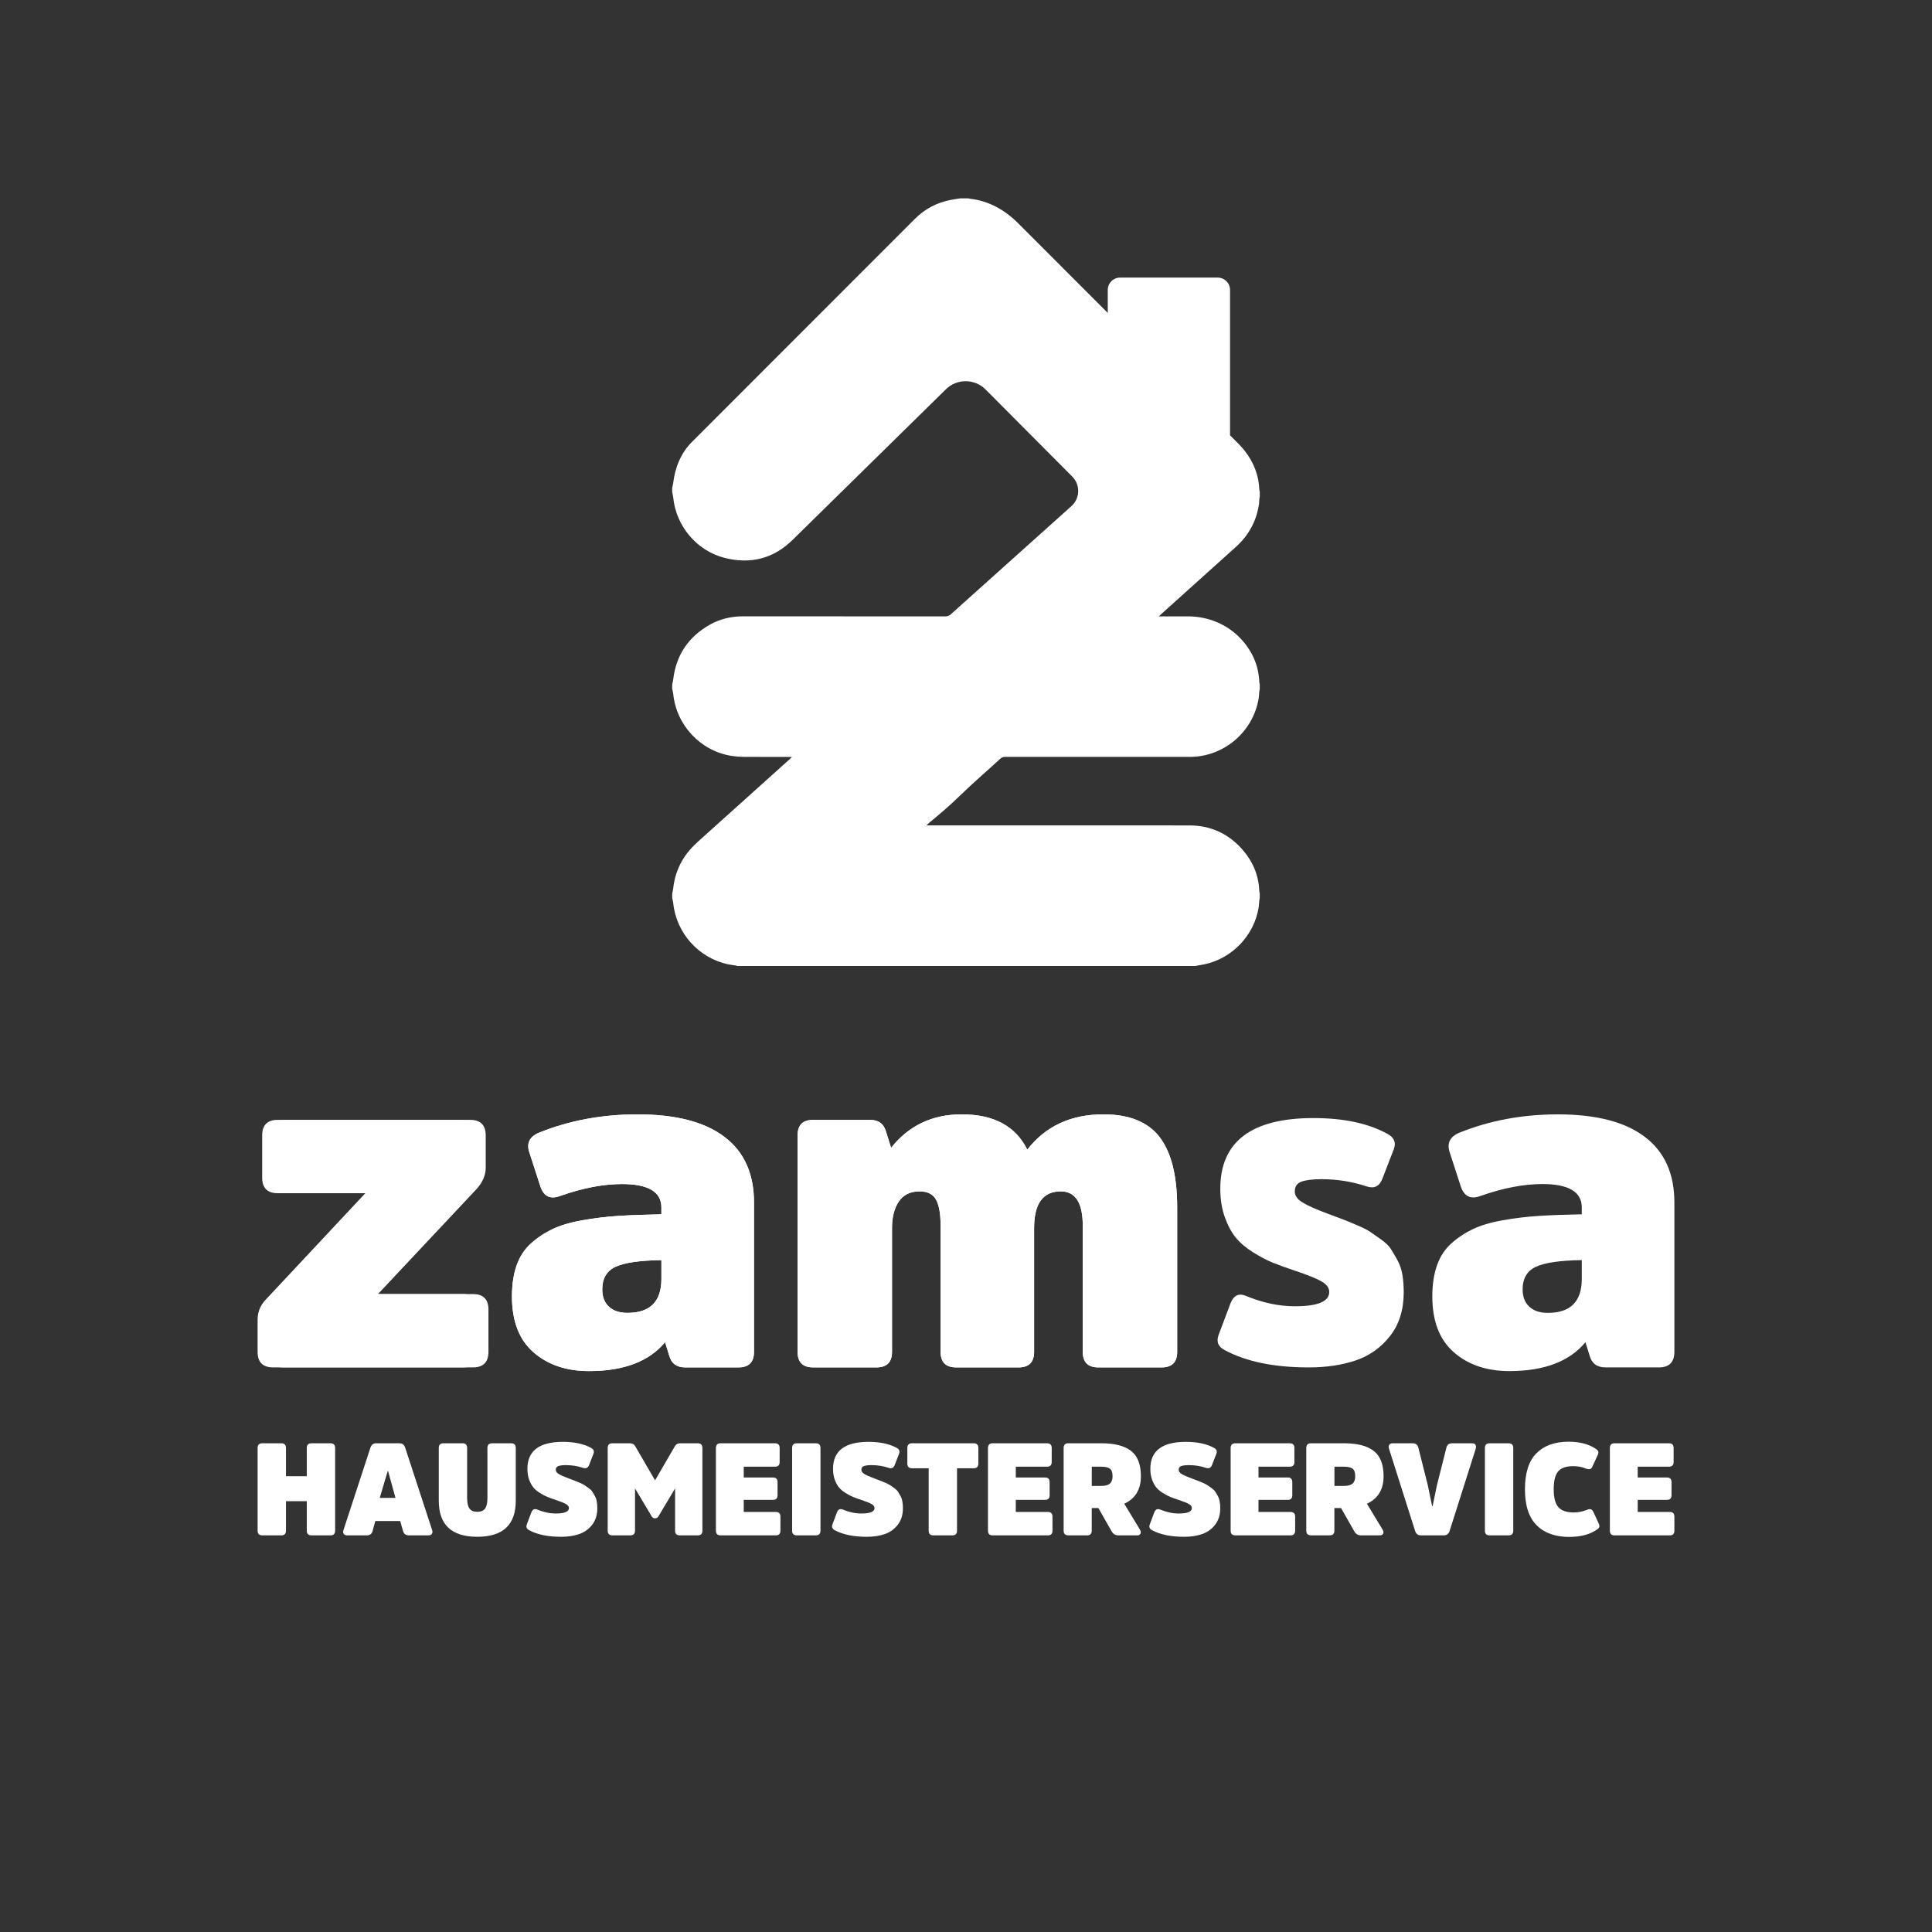 <?xml version="1.0" encoding="utf-8"?>
<!-- Generator: Adobe Illustrator 25.4.1, SVG Export Plug-In . SVG Version: 6.00 Build 0)  -->
<svg version="1.1" id="Ebene_1" xmlns="http://www.w3.org/2000/svg" xmlns:xlink="http://www.w3.org/1999/xlink" x="0px" y="0px"
	 viewBox="0 0 1080 1080" style="enable-background:new 0 0 1080 1080;" xml:space="preserve">
<rect x="0" y="0" width="1080" height="1080" fill="#333333" stroke="none"/>
<style type="text/css">
	.st0{fill:#1D71B8;}
	.st1{fill:#575756;}
	.st2{fill:url(#SVGID_1_);}
	.st3{fill:#FFFFFF;}
	.st4{fill:url(#SVGID_00000098908249313101046400000007966872572645833098_);}
	.st5{fill:#FAFAFA;}
</style>
<g>
	<g>
		<g>
			<g>
				<path class="st3" d="M421.49,672.14v83.54c0,5.81-2.91,8.71-8.71,8.71h-29.73c-4.79,0-7.78-2.22-8.97-6.66l-2.31-7.43
					c-8.89,10.76-23.06,16.15-42.54,16.15c-12.65,0-22.98-3.5-31.01-10.51c-8.03-7-12.04-17.43-12.04-31.26
					c0-6.49,0.85-12.21,2.56-17.17c1.71-4.95,4.36-9.05,7.94-12.3c3.59-3.24,7.6-5.93,12.04-8.07c4.44-2.13,10.03-3.8,16.79-5
					c6.75-1.19,13.45-2.01,20.12-2.44c6.66-0.42,14.69-0.72,24.09-0.9v-3.84c0-8.71-7.35-13.07-22.04-13.07
					c-10.42,0-21.95,2.22-34.6,6.66c-5.47,2.05-9.14,0.26-11.02-5.38l-6.15-18.96c-1.71-5.13,0.08-8.8,5.38-11.02
					c16.91-6.83,35.28-10.25,55.1-10.25c21.35,0,37.54,4.19,48.56,12.56C415.98,643.86,421.49,656.08,421.49,672.14z M369.73,714.93
					v-10.51c-12.13,0.17-20.67,1.41-25.63,3.72c-4.96,2.31-7.43,6.53-7.43,12.69c0,4.1,1.24,7.3,3.72,9.61
					c2.47,2.31,5.93,3.46,10.38,3.46C363.4,733.9,369.73,727.58,369.73,714.93z"/>
			</g>
			<g>
				<path class="st3" d="M578.07,686.49v69.19c0,5.81-2.91,8.71-8.71,8.71h-34.85c-5.81,0-8.71-2.9-8.71-8.71v-70.47
					c0-6.66-0.86-11.53-2.56-14.61c-1.71-3.08-4.79-4.61-9.23-4.61c-5.13,0-8.97,1.88-11.53,5.64c-2.56,3.76-3.84,8.71-3.84,14.86
					v69.19c0,5.81-2.91,8.71-8.71,8.71h-35.37c-5.81,0-8.71-2.9-8.71-8.71V634.72c0-5.81,2.9-8.71,8.71-8.71h31.78
					c4.78,0,7.77,2.22,8.97,6.66l2.82,8.97c9.91-12.47,23.06-18.71,39.47-18.71c17.94,0,30.15,6.58,36.65,19.73
					c10.25-13.15,24.43-19.73,42.54-19.73c14.52,0,25.03,4.27,31.52,12.81c6.49,8.55,9.74,21.61,9.74,39.21v80.73
					c0,5.81-2.91,8.71-8.71,8.71h-35.36c-5.81,0-8.71-2.9-8.71-8.71v-70.47c0-12.81-4.1-19.22-12.3-19.22
					C583.03,665.99,578.07,672.82,578.07,686.49z"/>
			</g>
		</g>
		<g>
			<g>
				<path class="st3" d="M421.49,672.14v83.54c0,5.81-2.91,8.71-8.71,8.71h-29.73c-4.79,0-7.78-2.22-8.97-6.66l-2.31-7.43
					c-8.89,10.76-23.06,16.15-42.54,16.15c-12.65,0-22.98-3.5-31.01-10.51c-8.03-7-12.04-17.43-12.04-31.26
					c0-6.49,0.85-12.21,2.56-17.17c1.71-4.95,4.36-9.05,7.94-12.3c3.59-3.24,7.6-5.93,12.04-8.07c4.44-2.13,10.03-3.8,16.79-5
					c6.75-1.19,13.45-2.01,20.12-2.44c6.66-0.42,14.69-0.72,24.09-0.9v-3.84c0-8.71-7.35-13.07-22.04-13.07
					c-10.42,0-21.95,2.22-34.6,6.66c-5.47,2.05-9.14,0.26-11.02-5.38l-6.15-18.96c-1.71-5.13,0.08-8.8,5.38-11.02
					c16.91-6.83,35.28-10.25,55.1-10.25c21.35,0,37.54,4.19,48.56,12.56C415.98,643.86,421.49,656.08,421.49,672.14z M369.73,714.93
					v-10.51c-12.13,0.17-20.67,1.41-25.63,3.72c-4.96,2.31-7.43,6.53-7.43,12.69c0,4.1,1.24,7.3,3.72,9.61
					c2.47,2.31,5.93,3.46,10.38,3.46C363.4,733.9,369.73,727.58,369.73,714.93z"/>
			</g>
			<g>
				<path class="st3" d="M578.07,686.49v69.19c0,5.81-2.91,8.71-8.71,8.71h-34.85c-5.81,0-8.71-2.9-8.71-8.71v-70.47
					c0-6.66-0.86-11.53-2.56-14.61c-1.71-3.08-4.79-4.61-9.23-4.61c-5.13,0-8.97,1.88-11.53,5.64c-2.56,3.76-3.84,8.71-3.84,14.86
					v69.19c0,5.81-2.91,8.71-8.71,8.71h-35.37c-5.81,0-8.71-2.9-8.71-8.71V634.72c0-5.81,2.9-8.71,8.71-8.71h31.78
					c4.78,0,7.77,2.22,8.97,6.66l2.82,8.97c9.91-12.47,23.06-18.71,39.47-18.71c17.94,0,30.15,6.58,36.65,19.73
					c10.25-13.15,24.43-19.73,42.54-19.73c14.52,0,25.03,4.27,31.52,12.81c6.49,8.55,9.74,21.61,9.74,39.21v80.73
					c0,5.81-2.91,8.71-8.71,8.71h-35.36c-5.81,0-8.71-2.9-8.71-8.71v-70.47c0-12.81-4.1-19.22-12.3-19.22
					C583.03,665.99,578.07,672.82,578.07,686.49z"/>
			</g>
			<g>
				<path class="st3" d="M265.99,634.72v17.94c0,4.27-1.71,8.29-5.13,12.04l-55.1,58.69h53.05c5.81,0,8.71,2.91,8.71,8.71v23.58
					c0,5.81-2.91,8.71-8.71,8.71h-106.1c-5.81,0-8.71-2.9-8.71-8.71v-17.94c0-4.1,1.37-7.69,4.1-10.76l56.12-59.97h-48.95
					c-5.81,0-8.71-2.9-8.71-8.71v-23.58c0-5.81,2.9-8.71,8.71-8.71h101.99C263.09,626.01,265.99,628.91,265.99,634.72z"/>
			</g>
			<g>
				<path class="st3" d="M271.52,634.72v17.94c0,4.27-1.71,8.29-5.13,12.04l-55.1,58.69h53.05c5.81,0,8.71,2.91,8.71,8.71v23.58
					c0,5.81-2.91,8.71-8.71,8.71h-106.1c-5.81,0-8.71-2.9-8.71-8.71v-17.94c0-4.1,1.37-7.69,4.1-10.76l56.12-59.97h-48.95
					c-5.81,0-8.71-2.9-8.71-8.71v-23.58c0-5.81,2.9-8.71,8.71-8.71h101.99C268.61,626.01,271.52,628.91,271.52,634.72z"/>
			</g>
			<g>
				<path class="st3" d="M935.99,672.14v83.54c0,5.81-2.91,8.71-8.71,8.71h-29.73c-4.79,0-7.78-2.22-8.97-6.66l-2.31-7.43
					c-8.89,10.76-23.06,16.15-42.54,16.15c-12.65,0-22.98-3.5-31.01-10.51c-8.03-7-12.05-17.43-12.05-31.26
					c0-6.49,0.85-12.21,2.56-17.17c1.71-4.95,4.36-9.05,7.94-12.3c3.59-3.24,7.6-5.93,12.05-8.07c4.44-2.13,10.03-3.8,16.79-5
					c6.75-1.19,13.45-2.01,20.12-2.44c6.66-0.42,14.69-0.72,24.09-0.9v-3.84c0-8.71-7.35-13.07-22.04-13.07
					c-10.42,0-21.95,2.22-34.6,6.66c-5.47,2.05-9.14,0.26-11.02-5.38l-6.15-18.96c-1.71-5.13,0.08-8.8,5.38-11.02
					c16.91-6.83,35.28-10.25,55.1-10.25c21.35,0,37.54,4.19,48.56,12.56C930.48,643.86,935.99,656.08,935.99,672.14z M884.22,714.93
					v-10.51c-12.13,0.17-20.67,1.41-25.63,3.72c-4.96,2.31-7.43,6.53-7.43,12.69c0,4.1,1.24,7.3,3.72,9.61
					c2.47,2.31,5.93,3.46,10.38,3.46C877.9,733.9,884.22,727.58,884.22,714.93z"/>
			</g>
		</g>
	</g>
	<g>
		<g>
			<path class="st3" d="M171.49,855.66v-16.5h-11.63v16.5c0,1.74-0.87,2.62-2.62,2.62h-10.61c-1.74,0-2.62-0.87-2.62-2.62v-46.24
				c0-1.74,0.87-2.62,2.62-2.62h10.61c1.74,0,2.62,0.87,2.62,2.62v15.78h11.63v-15.78c0-1.74,0.87-2.62,2.62-2.62h10.61
				c1.74,0,2.62,0.87,2.62,2.62v46.24c0,1.74-0.87,2.62-2.62,2.62h-10.61C172.36,858.27,171.49,857.4,171.49,855.66z"/>
		</g>
		<g>
			<path class="st3" d="M210.24,806.8h13.09c1.55,0,2.59,0.78,3.13,2.33l15.05,46.02c0.34,0.92,0.31,1.67-0.07,2.25
				c-0.39,0.58-1.02,0.87-1.89,0.87h-11.05c-1.7,0-2.76-0.8-3.2-2.4l-1.6-5.6H209.8l-1.53,5.6c-0.44,1.6-1.5,2.4-3.2,2.4h-11.05
				c-0.87,0-1.5-0.29-1.89-0.87c-0.39-0.58-0.41-1.33-0.07-2.25l15.05-46.02C207.65,807.58,208.69,806.8,210.24,806.8z
				 M212.28,837.34h8.8l-4.14-14.98h-0.22L212.28,837.34z"/>
		</g>
		<g>
			<path class="st3" d="M266.8,859.07c-14.35,0-21.52-6.71-21.52-20.14v-29.52c0-1.74,0.87-2.62,2.62-2.62h10.61
				c1.74,0,2.62,0.87,2.62,2.62v27.99c0,2.72,0.44,4.68,1.31,5.89c0.87,1.21,2.33,1.82,4.36,1.82s3.49-0.61,4.36-1.82
				c0.87-1.21,1.31-3.15,1.31-5.82v-28.06c0-1.74,0.87-2.62,2.62-2.62h10.61c1.74,0,2.62,0.87,2.62,2.62v29.52
				C288.32,852.36,281.14,859.07,266.8,859.07z"/>
		</g>
		<g>
			<path class="st3" d="M333.9,843.08c0,3.73-0.97,6.83-2.91,9.31c-1.94,2.47-4.37,4.2-7.31,5.2c-2.93,0.99-6.26,1.49-10,1.49
				c-7.32,0-13.26-1.21-17.81-3.64c-1.45-0.73-1.92-1.82-1.38-3.27l2.54-6.76c0.68-1.7,1.79-2.2,3.34-1.53
				c3.54,1.45,6.98,2.18,10.32,2.18c4.89,0,7.34-1.02,7.34-3.05c0-0.87-0.56-1.62-1.67-2.25c-1.12-0.63-2.98-1.38-5.6-2.25
				c-1.89-0.63-3.47-1.2-4.73-1.71c-1.26-0.51-2.67-1.25-4.22-2.22c-1.55-0.97-2.79-2.02-3.71-3.16c-0.92-1.14-1.7-2.59-2.33-4.36
				c-0.63-1.77-0.94-3.77-0.94-6c0-10.03,6.62-15.05,19.85-15.05c6.4,0,11.63,1.12,15.7,3.34c1.45,0.78,1.91,1.87,1.38,3.27
				l-2.47,6.4c-0.63,1.55-1.74,2.06-3.34,1.53c-3.05-1.02-6.25-1.53-9.6-1.53c-1.84,0-3.25,0.17-4.22,0.51
				c-0.97,0.34-1.45,1.04-1.45,2.11c0,0.87,0.55,1.65,1.64,2.33c1.09,0.68,2.94,1.5,5.56,2.47c1.55,0.58,2.62,0.98,3.2,1.2
				c0.58,0.22,1.53,0.61,2.84,1.16c1.31,0.56,2.24,1.03,2.8,1.42c0.56,0.39,1.32,0.92,2.29,1.6c0.97,0.68,1.67,1.36,2.11,2.04
				c0.44,0.68,0.91,1.48,1.42,2.4c0.51,0.92,0.86,1.95,1.05,3.09C333.8,840.48,333.9,841.72,333.9,843.08z"/>
		</g>
		<g>
			<path class="st3" d="M366.18,848.75c-0.82,0-1.45-0.36-1.89-1.09l-9.31-15.63v23.63c0,1.74-0.87,2.62-2.62,2.62h-10.03
				c-1.74,0-2.62-0.87-2.62-2.62v-46.24c0-1.74,0.87-2.62,2.62-2.62H352c1.4,0,2.4,0.48,2.98,1.45l11.2,19.27l11.2-19.27
				c0.58-0.97,1.57-1.45,2.98-1.45h9.67c1.74,0,2.62,0.87,2.62,2.62v46.24c0,1.74-0.87,2.62-2.62,2.62h-10.03
				c-1.74,0-2.62-0.87-2.62-2.62v-23.63l-9.31,15.63C367.63,848.39,367,848.75,366.18,848.75z"/>
		</g>
		<g>
			<path class="st3" d="M432.12,838.43h-16.36v6.76h17.88c1.74,0,2.62,0.87,2.62,2.62v7.85c0,1.74-0.87,2.62-2.62,2.62h-30.82
				c-1.74,0-2.62-0.87-2.62-2.62v-46.24c0-1.74,0.87-2.62,2.62-2.62h30.39c1.74,0,2.62,0.87,2.62,2.62v7.85
				c0,1.75-0.87,2.62-2.62,2.62h-17.45v6.03h16.36c1.7,0,2.54,0.87,2.54,2.62v7.34C434.66,837.58,433.81,838.43,432.12,838.43z"/>
		</g>
		<g>
			<path class="st3" d="M442.8,855.66v-46.24c0-1.74,0.87-2.62,2.62-2.62h10.61c1.74,0,2.62,0.87,2.62,2.62v46.24
				c0,1.74-0.87,2.62-2.62,2.62h-10.61C443.67,858.27,442.8,857.4,442.8,855.66z"/>
		</g>
		<g>
			<path class="st3" d="M504.74,843.08c0,3.73-0.97,6.83-2.91,9.31c-1.94,2.47-4.37,4.2-7.31,5.2c-2.93,0.99-6.26,1.49-10,1.49
				c-7.32,0-13.26-1.21-17.81-3.64c-1.45-0.73-1.92-1.82-1.38-3.27l2.54-6.76c0.68-1.7,1.79-2.2,3.34-1.53
				c3.54,1.45,6.98,2.18,10.32,2.18c4.89,0,7.34-1.02,7.34-3.05c0-0.87-0.56-1.62-1.67-2.25c-1.12-0.63-2.98-1.38-5.6-2.25
				c-1.89-0.63-3.47-1.2-4.73-1.71c-1.26-0.51-2.67-1.25-4.22-2.22c-1.55-0.97-2.79-2.02-3.71-3.16c-0.92-1.14-1.7-2.59-2.33-4.36
				c-0.63-1.77-0.94-3.77-0.94-6c0-10.03,6.62-15.05,19.85-15.05c6.4,0,11.63,1.12,15.7,3.34c1.45,0.78,1.91,1.87,1.38,3.27
				l-2.47,6.4c-0.63,1.55-1.74,2.06-3.34,1.53c-3.05-1.02-6.25-1.53-9.6-1.53c-1.84,0-3.25,0.17-4.22,0.51
				c-0.97,0.34-1.45,1.04-1.45,2.11c0,0.87,0.55,1.65,1.64,2.33c1.09,0.68,2.94,1.5,5.56,2.47c1.55,0.58,2.62,0.98,3.2,1.2
				c0.58,0.22,1.53,0.61,2.84,1.16c1.31,0.56,2.24,1.03,2.8,1.42c0.56,0.39,1.32,0.92,2.29,1.6c0.97,0.68,1.67,1.36,2.11,2.04
				c0.44,0.68,0.91,1.48,1.42,2.4c0.51,0.92,0.86,1.95,1.05,3.09C504.64,840.48,504.74,841.72,504.74,843.08z"/>
		</g>
		<g>
			<path class="st3" d="M507.21,818.14v-8.72c0-1.74,0.87-2.62,2.62-2.62h34.46c1.74,0,2.62,0.87,2.62,2.62v8.72
				c0,1.74-0.87,2.62-2.62,2.62h-9.31v34.9c0,1.74-0.87,2.62-2.62,2.62h-10.61c-1.74,0-2.62-0.87-2.62-2.62v-34.9h-9.31
				C508.08,820.76,507.21,819.89,507.21,818.14z"/>
		</g>
		<g>
			<path class="st3" d="M584.2,838.43h-16.36v6.76h17.88c1.74,0,2.62,0.87,2.62,2.62v7.85c0,1.74-0.87,2.62-2.62,2.62H554.9
				c-1.74,0-2.62-0.87-2.62-2.62v-46.24c0-1.74,0.87-2.62,2.62-2.62h30.39c1.74,0,2.62,0.87,2.62,2.62v7.85
				c0,1.75-0.87,2.62-2.62,2.62h-17.45v6.03h16.36c1.7,0,2.55,0.87,2.55,2.62v7.34C586.75,837.58,585.9,838.43,584.2,838.43z"/>
		</g>
		<g>
			<path class="st3" d="M597.21,806.8h18.54c7.32,0,12.82,1.42,16.5,4.25c3.68,2.83,5.52,7.57,5.52,14.21
				c0,7.32-3.1,12.43-9.31,15.34L637.2,855c0.53,0.87,0.65,1.64,0.36,2.29c-0.29,0.65-0.9,0.98-1.82,0.98h-10.61
				c-1.6,0-2.81-0.7-3.64-2.11l-7.49-13.16h-3.71v12.65c0,1.74-0.87,2.62-2.62,2.62h-10.47c-1.74,0-2.62-0.87-2.62-2.62v-46.24
				C594.59,807.68,595.47,806.8,597.21,806.8z M610.3,830.65h5.23c2.28,0,3.91-0.44,4.91-1.31c0.99-0.87,1.49-2.23,1.49-4.07
				c0-2.08-0.48-3.5-1.45-4.25c-0.97-0.75-2.62-1.13-4.94-1.13h-5.23V830.65z"/>
		</g>
		<g>
			<path class="st3" d="M682.13,843.08c0,3.73-0.97,6.83-2.91,9.31c-1.94,2.47-4.37,4.2-7.31,5.2c-2.93,0.99-6.26,1.49-10,1.49
				c-7.32,0-13.26-1.21-17.81-3.64c-1.45-0.73-1.91-1.82-1.38-3.27l2.54-6.76c0.68-1.7,1.79-2.2,3.34-1.53
				c3.54,1.45,6.98,2.18,10.32,2.18c4.89,0,7.34-1.02,7.34-3.05c0-0.87-0.56-1.62-1.67-2.25c-1.12-0.63-2.98-1.38-5.6-2.25
				c-1.89-0.63-3.47-1.2-4.73-1.71c-1.26-0.51-2.67-1.25-4.22-2.22c-1.55-0.97-2.79-2.02-3.71-3.16c-0.92-1.14-1.7-2.59-2.33-4.36
				c-0.63-1.77-0.95-3.77-0.95-6c0-10.03,6.62-15.05,19.85-15.05c6.4,0,11.63,1.12,15.7,3.34c1.45,0.78,1.91,1.87,1.38,3.27
				l-2.47,6.4c-0.63,1.55-1.74,2.06-3.34,1.53c-3.05-1.02-6.25-1.53-9.6-1.53c-1.84,0-3.25,0.17-4.22,0.51
				c-0.97,0.34-1.45,1.04-1.45,2.11c0,0.87,0.55,1.65,1.64,2.33c1.09,0.68,2.94,1.5,5.56,2.47c1.55,0.58,2.62,0.98,3.2,1.2
				c0.58,0.22,1.53,0.61,2.84,1.16c1.31,0.56,2.24,1.03,2.8,1.42c0.56,0.39,1.32,0.92,2.29,1.6c0.97,0.68,1.67,1.36,2.11,2.04
				s0.91,1.48,1.42,2.4c0.51,0.92,0.86,1.95,1.05,3.09C682.03,840.48,682.13,841.72,682.13,843.08z"/>
		</g>
		<g>
			<path class="st3" d="M719.86,838.43H703.5v6.76h17.88c1.74,0,2.62,0.87,2.62,2.62v7.85c0,1.74-0.87,2.62-2.62,2.62h-30.82
				c-1.74,0-2.62-0.87-2.62-2.62v-46.24c0-1.74,0.87-2.62,2.62-2.62h30.39c1.74,0,2.62,0.87,2.62,2.62v7.85
				c0,1.75-0.87,2.62-2.62,2.62H703.5v6.03h16.36c1.7,0,2.54,0.87,2.54,2.62v7.34C722.4,837.58,721.55,838.43,719.86,838.43z"/>
		</g>
		<g>
			<path class="st3" d="M732.87,806.8h18.54c7.32,0,12.82,1.42,16.5,4.25c3.68,2.83,5.52,7.57,5.52,14.21
				c0,7.32-3.1,12.43-9.31,15.34l8.72,14.39c0.53,0.87,0.65,1.64,0.36,2.29c-0.29,0.65-0.9,0.98-1.82,0.98h-10.61
				c-1.6,0-2.81-0.7-3.64-2.11l-7.49-13.16h-3.71v12.65c0,1.74-0.87,2.62-2.62,2.62h-10.47c-1.74,0-2.62-0.87-2.62-2.62v-46.24
				C730.25,807.68,731.12,806.8,732.87,806.8z M745.95,830.65h5.23c2.28,0,3.91-0.44,4.91-1.31c0.99-0.87,1.49-2.23,1.49-4.07
				c0-2.08-0.48-3.5-1.45-4.25c-0.97-0.75-2.62-1.13-4.94-1.13h-5.23V830.65z"/>
		</g>
		<g>
			<path class="st3" d="M807.17,858.27h-12.94c-1.55,0-2.59-0.77-3.13-2.33l-14.61-46.02c-0.29-0.92-0.25-1.67,0.11-2.25
				c0.36-0.58,0.98-0.87,1.85-0.87h11.2c1.75,0,2.81,0.8,3.2,2.4l5.31,21.08l2.4,11.63h0.29l2.4-11.63l5.31-21.08
				c0.39-1.6,1.45-2.4,3.2-2.4h11.2c0.87,0,1.49,0.29,1.85,0.87c0.36,0.58,0.4,1.33,0.11,2.25l-14.61,46.02
				C809.76,857.5,808.72,858.27,807.17,858.27z"/>
		</g>
		<g>
			<path class="st3" d="M830.07,855.66v-46.24c0-1.74,0.87-2.62,2.62-2.62h10.61c1.74,0,2.62,0.87,2.62,2.62v46.24
				c0,1.74-0.87,2.62-2.62,2.62h-10.61C830.94,858.27,830.07,857.4,830.07,855.66z"/>
		</g>
		<g>
			<path class="st3" d="M879.79,845.48c2.42,0,4.82-0.48,7.2-1.45c0.97-0.39,1.73-0.5,2.29-0.33c0.56,0.17,1.03,0.67,1.42,1.49
				l3.05,6.54c0.34,0.87,0.41,1.54,0.22,2c-0.19,0.46-0.7,0.96-1.53,1.49c-3.93,2.62-9.01,3.93-15.27,3.93
				c-7.75,0-13.81-2.17-18.17-6.51c-4.36-4.34-6.54-11.04-6.54-20.1c0-9.11,2.13-15.82,6.4-20.14c4.26-4.31,10.25-6.47,17.96-6.47
				c6.15,0,11.17,1.29,15.05,3.85c0.82,0.53,1.33,1.03,1.53,1.49c0.19,0.46,0.12,1.13-0.22,2l-2.98,6.47
				c-0.34,0.82-0.8,1.32-1.38,1.49c-0.58,0.17-1.36,0.06-2.33-0.33c-2.13-0.87-4.46-1.31-6.98-1.31c-3.97,0-6.8,0.97-8.47,2.91
				c-1.67,1.94-2.51,5.28-2.51,10.03c0,4.7,0.87,8.03,2.62,10C872.89,844.5,875.77,845.48,879.79,845.48z"/>
		</g>
		<g>
			<path class="st3" d="M931.85,838.43h-16.36v6.76h17.88c1.74,0,2.62,0.87,2.62,2.62v7.85c0,1.74-0.87,2.62-2.62,2.62h-30.82
				c-1.74,0-2.62-0.87-2.62-2.62v-46.24c0-1.74,0.87-2.62,2.62-2.62h30.39c1.74,0,2.62,0.87,2.62,2.62v7.85
				c0,1.75-0.87,2.62-2.62,2.62h-17.45v6.03h16.36c1.7,0,2.54,0.87,2.54,2.62v7.34C934.39,837.58,933.54,838.43,931.85,838.43z"/>
		</g>
	</g>
	<g>
		<path class="st3" d="M784.69,722.39c0,9.8-2.55,17.95-7.64,24.44c-5.09,6.49-11.49,11.04-19.19,13.65
			c-7.7,2.61-16.45,3.91-26.25,3.91c-19.22,0-34.82-3.18-46.78-9.55c-3.82-1.91-5.03-4.77-3.63-8.59l6.68-17.76
			c1.78-4.45,4.71-5.79,8.78-4.01c9.29,3.82,18.33,5.73,27.11,5.73c12.86,0,19.28-2.67,19.28-8.02c0-2.29-1.46-4.26-4.39-5.92
			c-2.93-1.65-7.83-3.63-14.7-5.92c-4.96-1.65-9.1-3.15-12.41-4.49c-3.31-1.34-7-3.28-11.07-5.82c-4.08-2.55-7.32-5.31-9.74-8.31
			c-2.42-2.99-4.46-6.81-6.11-11.46c-1.65-4.64-2.48-9.9-2.48-15.75c0-26.35,17.38-39.52,52.13-39.52c16.8,0,30.55,2.93,41.24,8.78
			c3.82,2.04,5.03,4.9,3.63,8.59l-6.49,16.8c-1.66,4.08-4.58,5.41-8.78,4.01c-8.02-2.67-16.42-4.01-25.2-4.01
			c-4.84,0-8.53,0.45-11.07,1.34c-2.55,0.89-3.82,2.74-3.82,5.54c0,2.29,1.43,4.33,4.3,6.11c2.86,1.78,7.73,3.95,14.61,6.49
			c4.07,1.53,6.87,2.58,8.4,3.15c1.53,0.57,4.01,1.59,7.45,3.06c3.44,1.46,5.89,2.71,7.35,3.72c1.46,1.02,3.47,2.42,6.01,4.2
			c2.55,1.78,4.39,3.56,5.54,5.35c1.15,1.78,2.39,3.88,3.72,6.3c1.34,2.42,2.26,5.13,2.77,8.12
			C784.43,715.55,784.69,718.82,784.69,722.39z"/>
	</g>
</g>
<path class="st3" d="M649.25,343.17c12.22-10.99,24.43-21.98,36.65-32.97c1.71-1.54,3.43-3.08,5.13-4.62
	c7.06-6.38,11.3-14.3,12.75-23.7c0.14-0.93,0.1-1.88,0.18-2.82c0.05-0.56,0.17-1.12,0.26-1.68v-2.51c-0.09-0.4-0.24-0.79-0.25-1.19
	c-0.3-8.17-3.25-15.31-8.15-21.67c-0.88-1.14-2.46-2.9-3.48-3.92c-1.58-1.58-3.16-3.16-4.74-4.75v-81.28c0-3.8-3.08-6.88-6.88-6.88
	h-54.59c-3.8,0-6.88,3.08-6.88,6.88v12.88c-16.77-16.78-33.55-33.56-50.32-50.35c-7.18-7.18-16.39-12.37-26.49-13.46
	c-0.4-0.04-0.79-0.17-1.19-0.26h-4.4c-1.85,0.3-3.72,0.55-5.56,0.91c-7.65,1.52-14.29,5-19.8,10.51
	c-41.61,41.6-83.2,83.2-124.77,124.84c-6.11,6.12-9.39,14.29-10.4,22.89c-0.1,0.89-0.37,1.76-0.56,2.64c0,0.84,0,1.66,0,2.5
	c0.19,0.97,0.48,1.92,0.57,2.9c1.53,15.98,13.14,29.86,28.78,33.82c14.53,3.68,27.48,0.35,38.13-10.25l85.54-84.03
	c6.16-6.05,16.05-6,22.15,0.12l48.47,48.69c4.6,4.62,4.39,12.16-0.47,16.52l-67.46,60.5c-0.93,0.83-1.85,1.14-3.08,1.14
	c-37.7-0.03-75.41,0-113.11-0.04c-6.46-0.01-12.88,1.48-18.49,4.67c-12.01,6.83-18.88,17.06-20.47,30.68
	c-0.11,0.9-0.36,1.79-0.55,2.68c-0.01,0.83-0.02,1.64-0.03,2.48c0.19,0.93,0.48,1.86,0.58,2.8c1.75,17.55,15.21,31.94,32.54,34.7
	c2.21,0.35,4.47,0.53,6.71,0.55c8.37,0.06,16.74,0.03,25.11,0.03c0.56,0,1.11,0,2,0c-0.5,0.53-0.75,0.83-1.04,1.09
	c-16.88,15.19-33.75,30.39-50.66,45.54c-3.81,3.41-7.27,7.07-9.78,11.56c-2.66,4.76-4.31,9.85-4.87,15.28
	c-0.1,0.97-0.37,1.92-0.57,2.89c0,0.85,0,1.68,0,2.53c0.19,0.9,0.47,1.79,0.56,2.7c1.67,16.86,14.24,30.9,30.82,34.37
	c1.38,0.29,2.78,0.43,4.17,0.66c0.3,0.05,0.58,0.17,0.87,0.26h255.91c1.68-0.31,3.37-0.58,5.04-0.92
	c15.56-3.19,27.99-16.18,30.47-31.85c0.19-1.23,0.21-2.49,0.34-3.74c0.05-0.51,0.17-1,0.26-1.51v-2.51
	c-0.09-0.46-0.23-0.91-0.25-1.37c-0.35-9.07-3.78-16.9-9.77-23.57c-7.79-8.67-17.61-13.1-29.29-13.11
	c-48.24-0.03-96.47-0.01-144.71-0.01c-0.62,0-1.23,0-2.28,0c0.8-0.79,1.17-1.2,1.7-1.63c5.73-4.71,11.38-9.52,16.69-14.7
	c7.41-7.22,15.27-13.95,22.89-20.95c0.73-0.67,1.68-1.04,2.67-1.04c22.97,0.03,45.93,0.02,68.9,0.02c11.46,0,22.91,0,34.37,0
	c19.04-0.01,35.49-14.04,38.51-32.89c0.19-1.18,0.2-2.39,0.32-3.59c0.05-0.51,0.17-1.01,0.26-1.51v-2.51
	c-0.09-0.46-0.23-0.91-0.25-1.37c-0.4-9.4-4.02-17.43-10.36-24.19c-7.54-8.05-18.2-12.43-29.23-12.5c-4.86-0.03-9.72,0-14.58,0
	c-0.51,0-1.02,0-1.97,0C648.49,343.91,648.86,343.52,649.25,343.17z"/>
</svg>
